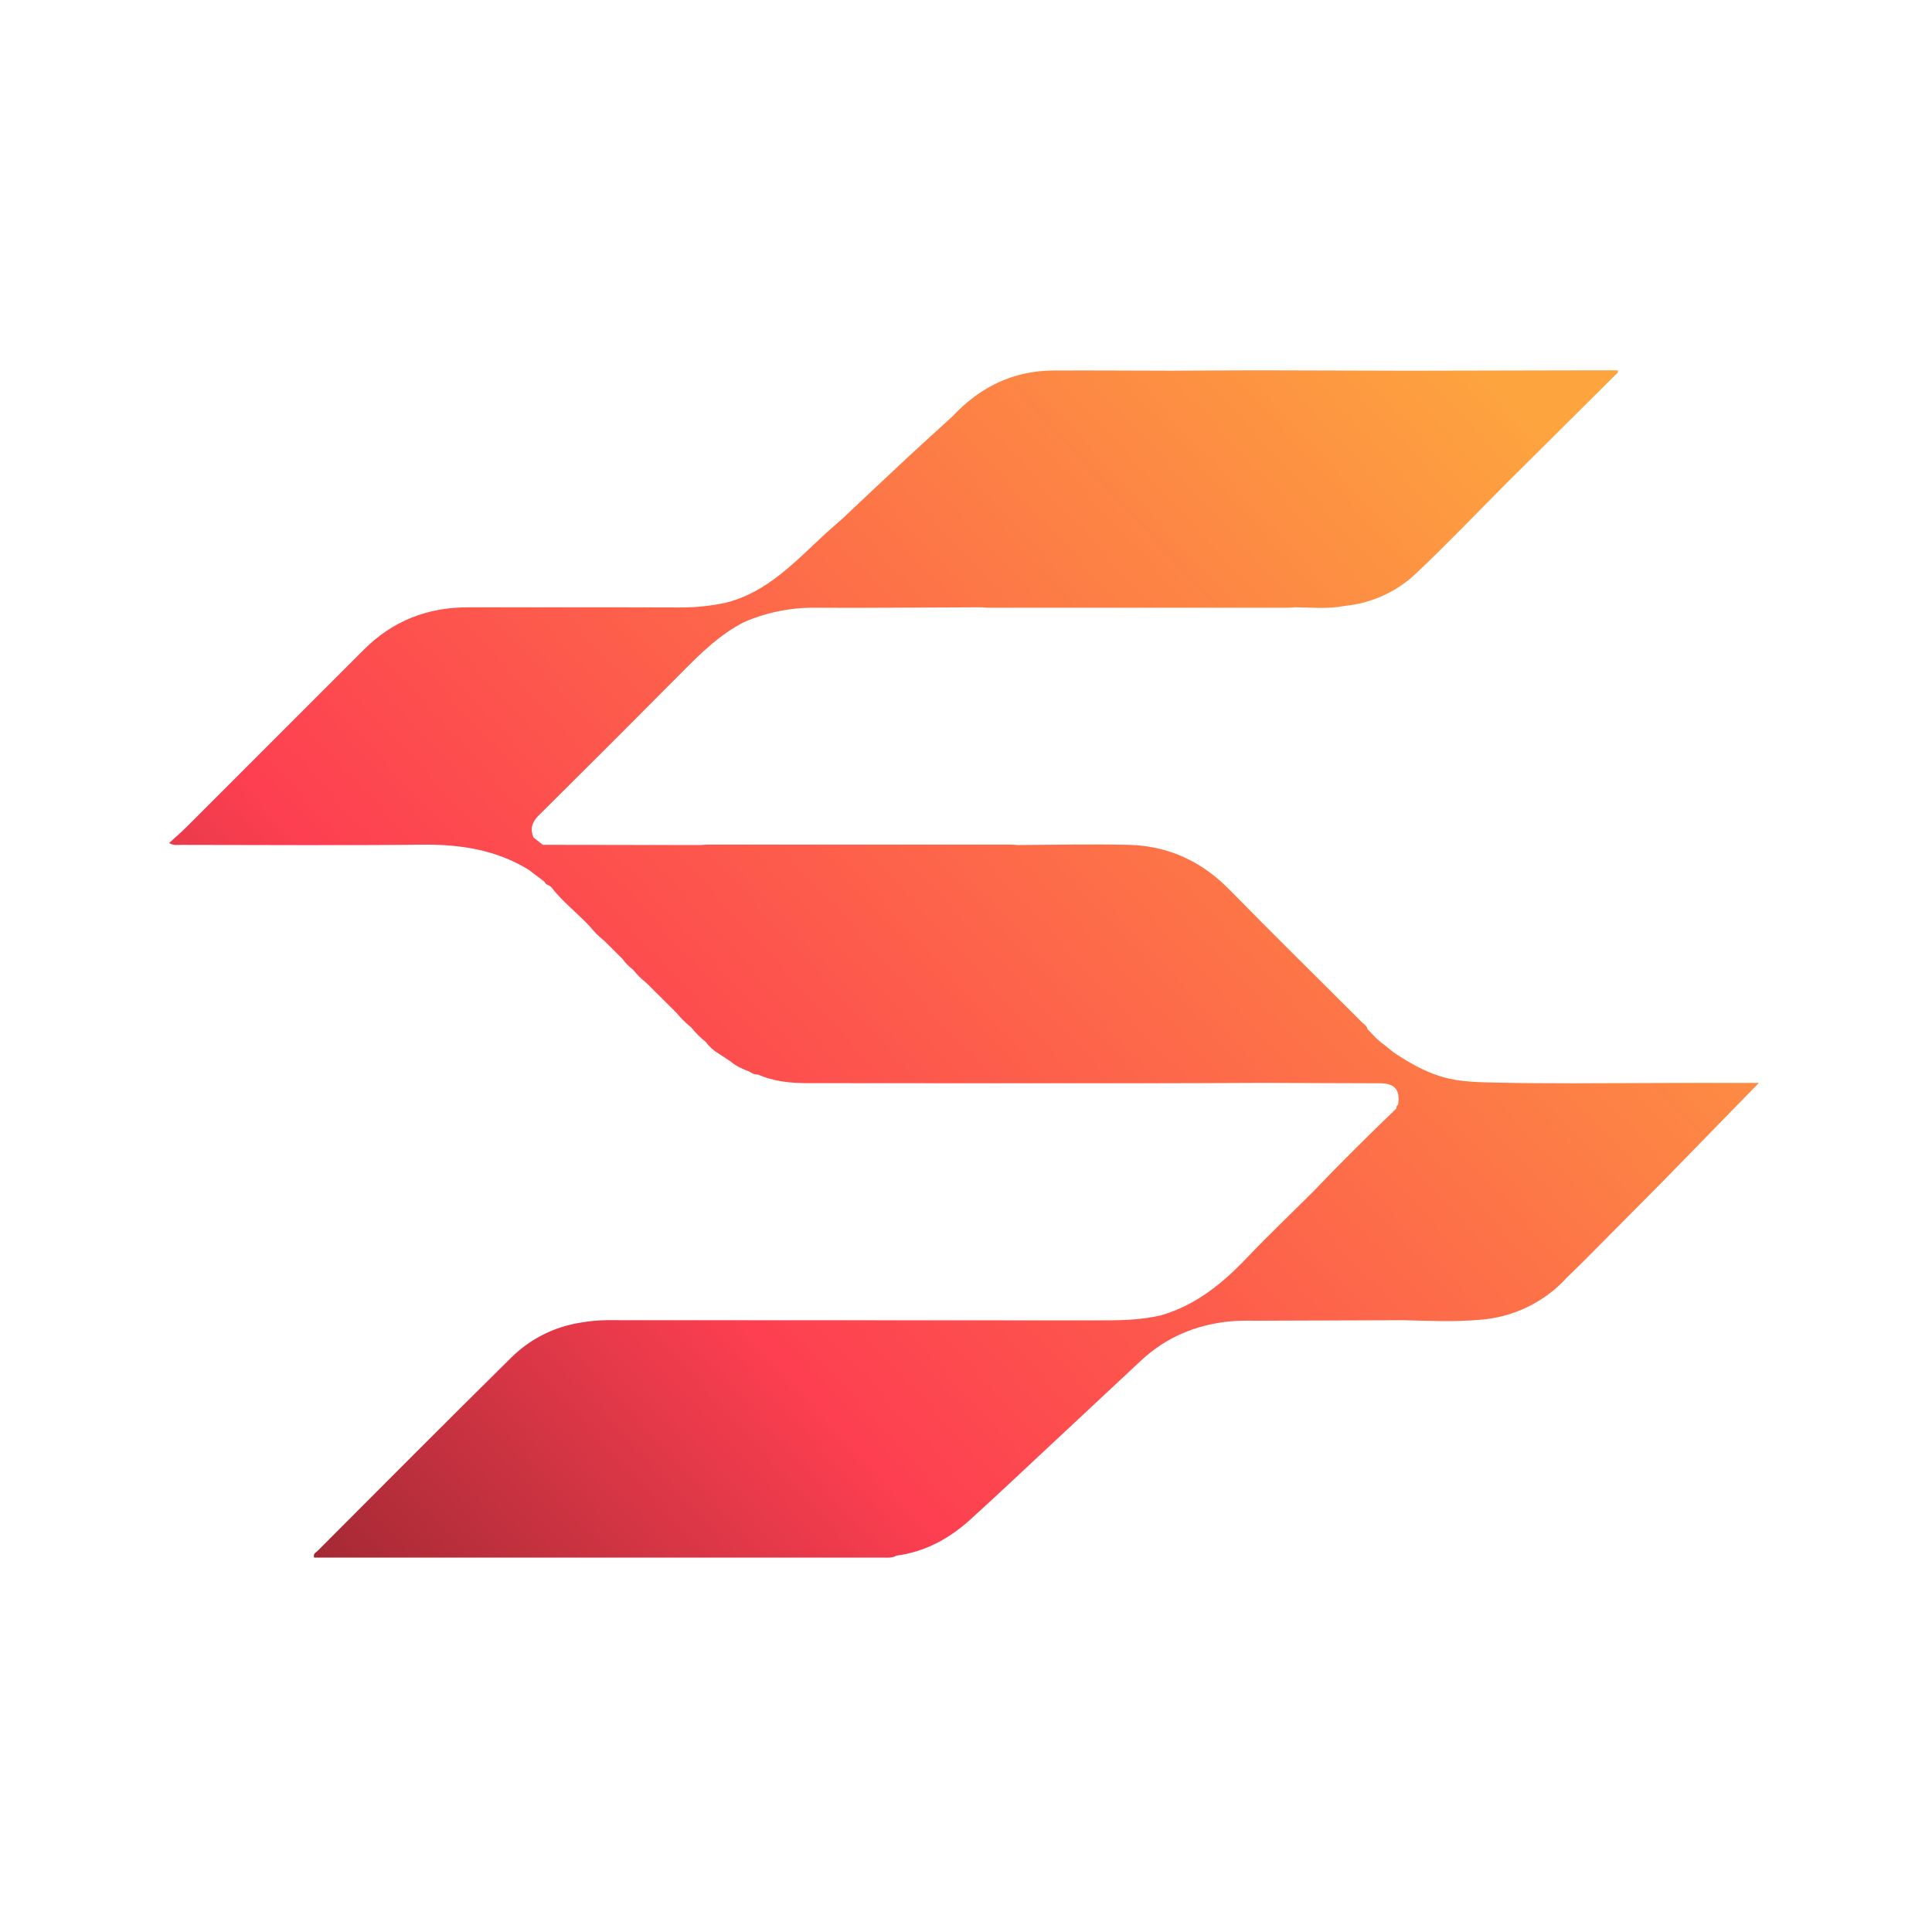 <svg width="480" height="480" viewBox="0 0 480 480" fill="none" xmlns="http://www.w3.org/2000/svg">
<path d="M437 269.039C431.816 269.039 426.425 269.039 421.034 269.039C410.915 269.066 400.796 269.1 390.678 269.142C384.696 269.102 378.715 269.142 372.739 268.989C367.784 268.868 362.911 268.931 358.024 267.457C353.606 266.108 349.85 263.861 346.125 261.388L344.062 259.694C344.013 259.641 343.957 259.596 343.896 259.559C342.288 258.502 341.076 257.033 339.752 255.679C339.612 254.857 338.887 254.497 338.378 253.989C327.429 243.026 316.363 232.175 305.527 221.103C298.591 214.015 290.299 210.144 280.467 209.902C271.261 209.677 262.042 209.902 252.827 209.947C252.305 209.911 251.782 209.848 251.26 209.848C226.062 209.848 200.864 209.848 175.666 209.848C175.144 209.848 174.621 209.915 174.099 209.951L134.866 209.893L132.537 208.068C131.69 205.959 132.132 204.283 133.803 202.629C145.774 190.761 157.694 178.847 169.564 166.884C174.212 162.182 178.9 157.601 184.877 154.554C190.447 152.135 196.467 150.92 202.541 150.989C208.455 151.043 214.373 151.016 220.286 150.989C228.146 150.967 236 150.917 243.86 150.881C244.382 150.917 244.905 150.989 245.427 150.989C270.349 150.989 295.27 150.989 320.192 150.989C320.714 150.989 321.232 150.913 321.755 150.872C325.844 150.931 329.943 151.358 334.01 150.539C340.783 149.907 347.138 146.988 352.025 142.264C359.524 135.184 366.645 127.709 373.928 120.4C383.278 111.11 392.623 101.82 401.964 92.53C402.027 92.468 401.964 92.265 401.933 92.009C398.717 92.009 395.497 92.009 392.272 92.009L350.147 92.099C337.731 92.069 325.316 92.036 312.9 92C305.644 92 298.393 92.063 291.137 92.094C281.31 92.081 271.482 92 261.659 92.049C251.656 92.117 243.414 96.194 236.658 103.44C233.01 106.766 229.339 110.066 225.727 113.428C220.192 118.584 214.702 123.767 209.193 128.959C207.842 130.136 206.491 131.292 205.185 132.496C197.699 139.36 190.813 147.078 180.391 149.73C176.655 150.539 172.842 150.938 169.019 150.922C151.453 150.854 133.888 150.922 116.323 150.886C106.225 150.863 97.551 154.243 90.399 161.404C75.722 176.088 61.041 190.772 46.355 205.456C45.004 206.804 43.549 208.041 42 209.461C43.288 210.14 44.117 209.911 44.914 209.911C64.952 209.911 84.999 210.081 105.027 209.857C114.391 209.771 123.223 211.12 131.312 216.064L135.307 219.09C135.546 219.917 136.501 219.827 136.978 220.438C139.775 224.034 143.401 226.821 146.504 230.116C147.582 231.464 148.807 232.688 150.156 233.766L154.615 238.198C155.373 239.242 156.284 240.167 157.318 240.94C158.238 242.13 159.309 243.196 160.502 244.114L168.118 251.679C169.194 253.006 170.413 254.212 171.753 255.275C172.807 256.611 174.017 257.818 175.356 258.871C176.202 260.045 177.287 261.027 178.54 261.752L181.621 263.793C182.949 264.957 184.562 265.591 186.178 266.234C186.832 266.612 187.462 267.039 188.277 266.953C192.187 268.657 196.335 269.106 200.546 269.106C229.404 269.139 258.262 269.147 287.12 269.129C295.961 269.129 304.806 269.07 313.648 269.039L342.828 269.138C346.571 269.138 347.94 270.783 347.332 274.532C346.927 274.694 346.949 275.053 346.931 275.39C339.91 282.16 332.969 289.006 326.245 296.068C320.741 301.547 315.12 306.91 309.761 312.529C303.703 318.885 297.082 324.288 288.466 326.778C283.102 328.068 277.657 328.046 272.167 328.041C231.626 328.008 191.088 327.992 150.553 327.992C148.487 328.03 146.427 328.227 144.391 328.581C137.81 329.567 131.716 332.626 126.997 337.31C110.878 353.227 94.921 369.275 78.941 385.282C78.522 385.7 77.72 385.983 78.04 386.976H80.022C126.406 386.976 172.796 386.976 219.192 386.976C220.372 386.976 221.606 387.161 222.709 386.5C229.826 385.551 235.838 382.275 241.063 377.537C247.539 371.662 253.899 365.652 260.299 359.687C268.055 352.456 275.806 345.214 283.553 337.962C289.691 332.271 297.015 329.192 305.275 328.32C307.941 328.041 310.657 328.136 313.35 328.122C325.177 328.074 337.006 328.035 348.836 328.005C355.142 328.167 361.447 328.455 367.726 327.889C376.048 327.28 383.812 323.483 389.394 317.294C390.831 315.891 392.285 314.507 393.7 313.082C400.209 306.543 406.71 299.994 413.201 293.434L437 269.039Z" fill="url(#paint0_linear_1723_1911)"/>
<defs>
<linearGradient id="paint0_linear_1723_1911" x1="398.011" y1="112.433" x2="74.889" y2="409.028" gradientUnits="userSpaceOnUse">
<stop offset="0.014" stop-color="#FDA43F"/>
<stop offset="0.69" stop-color="#FD3F51"/>
<stop offset="1" stop-color="#972630"/>
</linearGradient>
</defs>
</svg>
